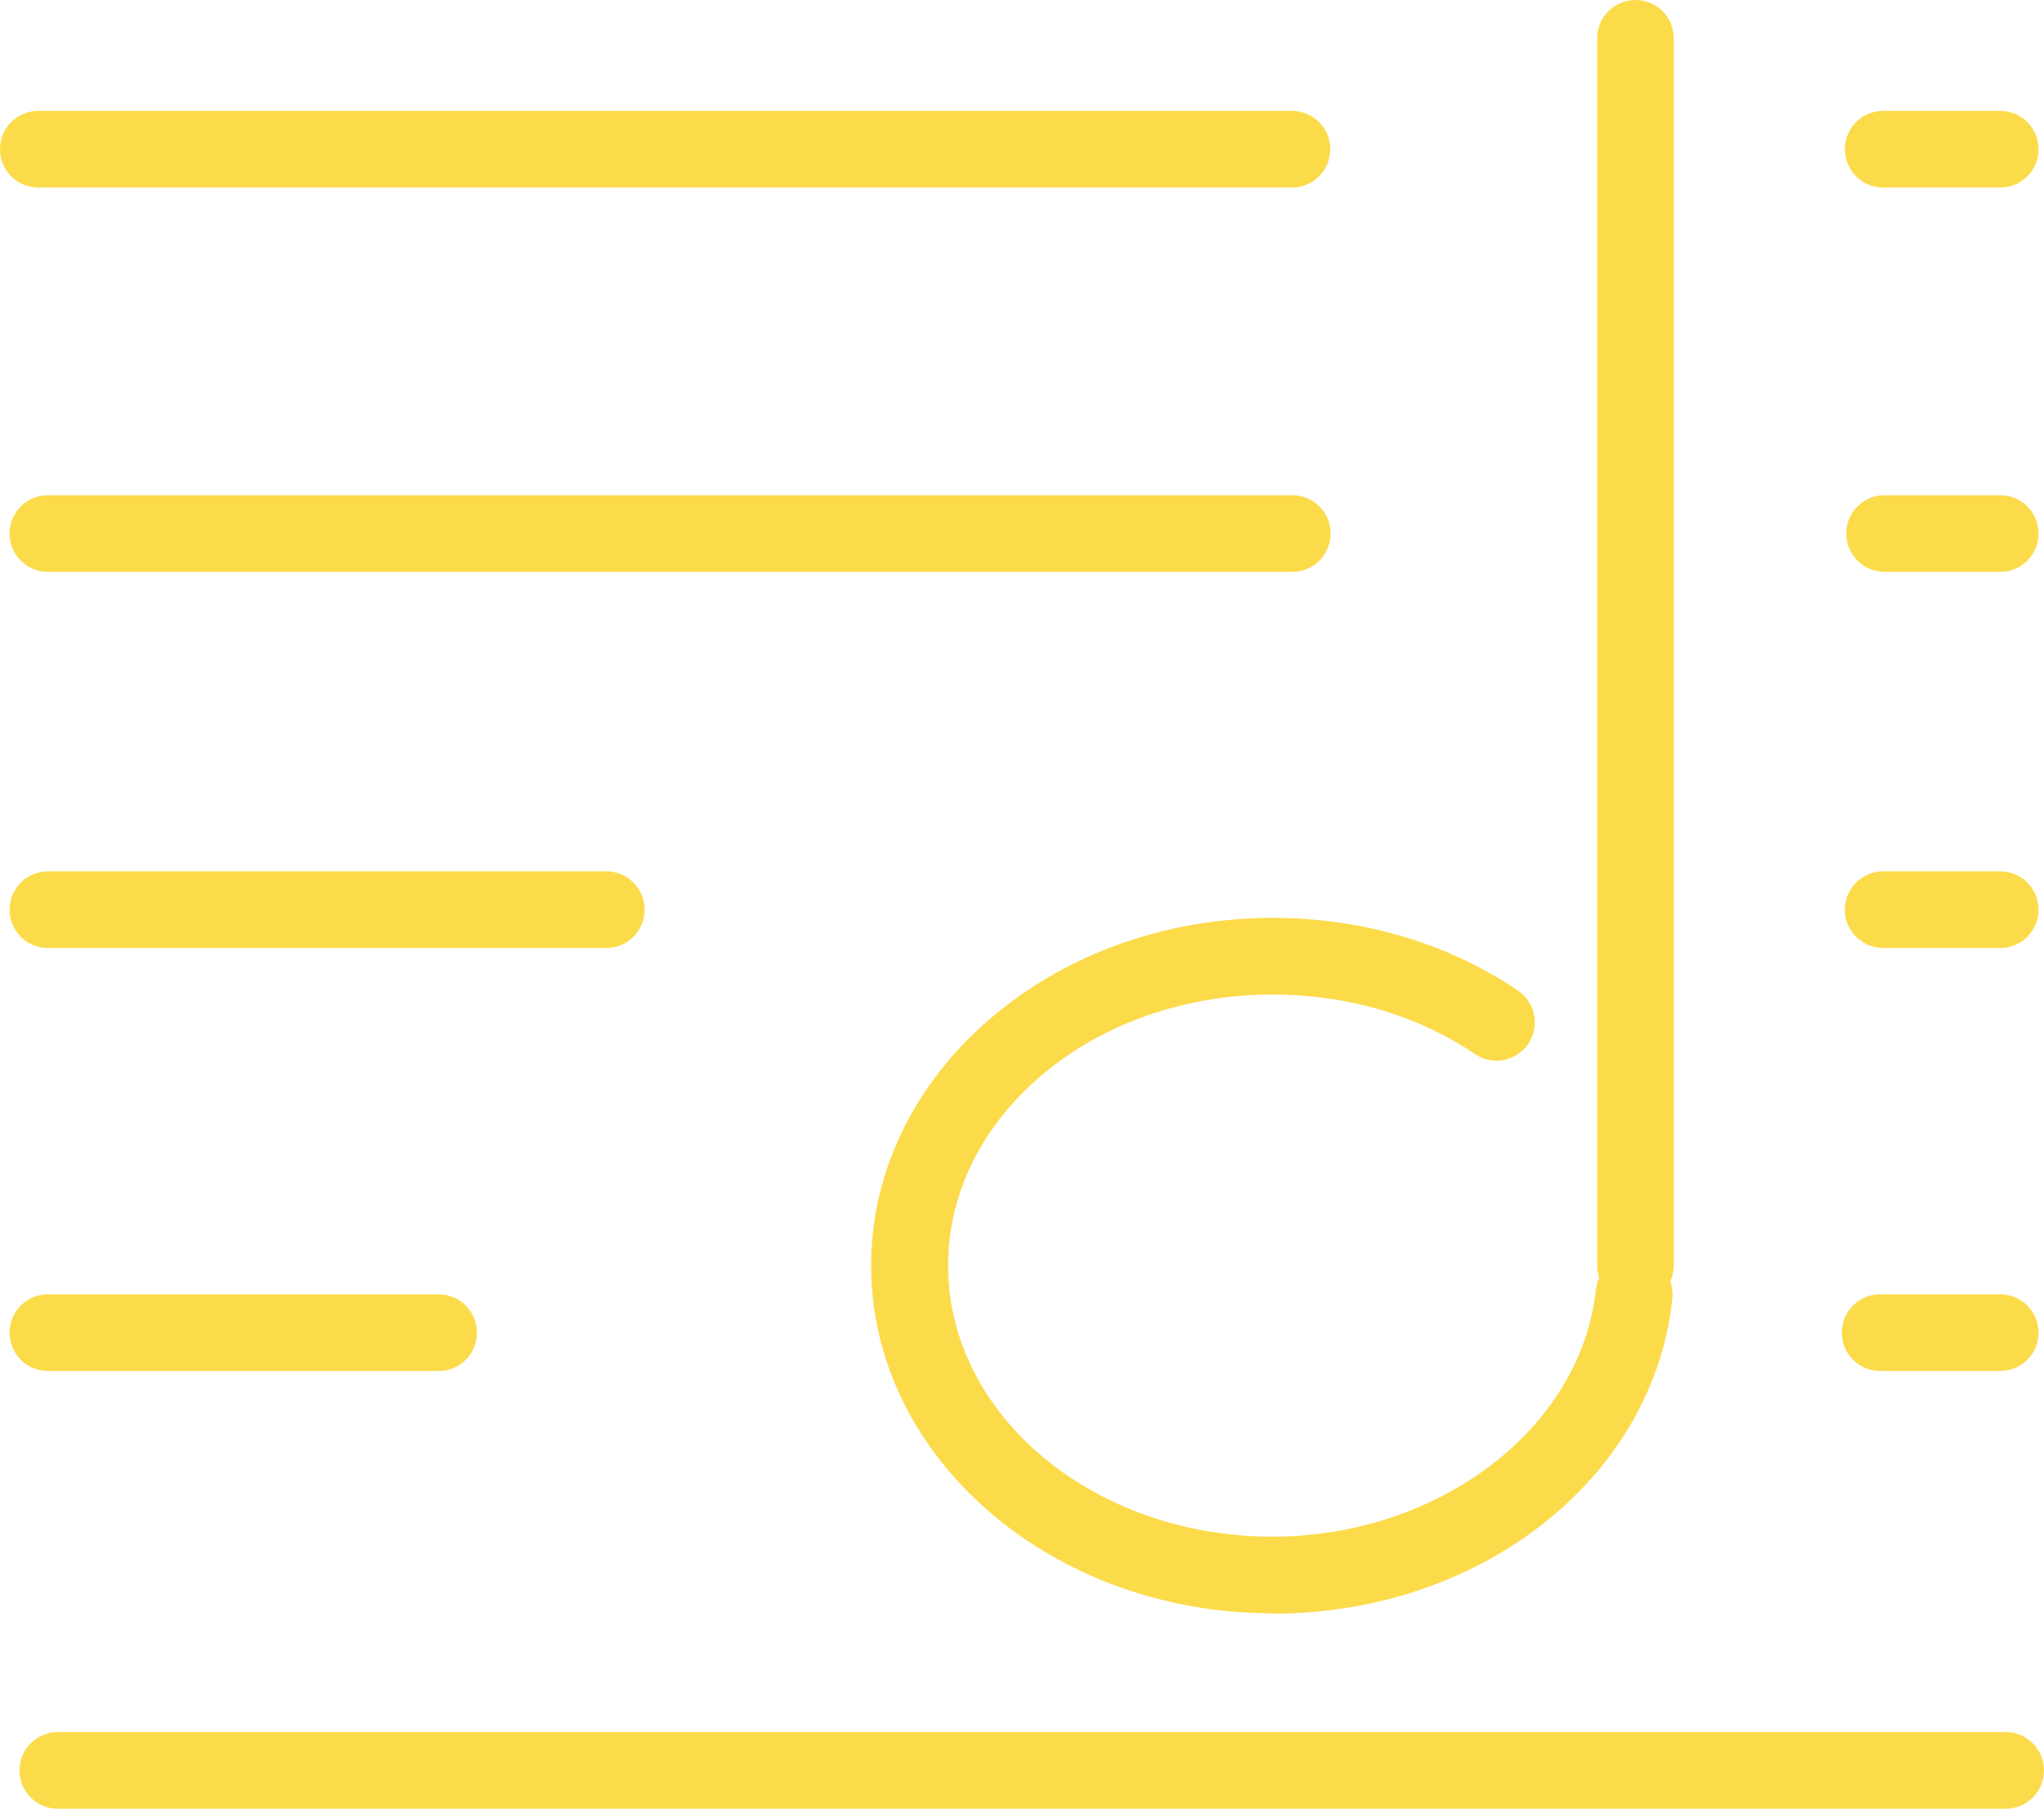 <?xml version="1.0" encoding="UTF-8"?> <svg xmlns="http://www.w3.org/2000/svg" viewBox="0 0 59.74 52.85"><g fill="#fcdb4b"><path d="m37.19 47.14c-6.47 0-11.73-4.56-11.73-10.16s5.26-10.16 11.73-10.16c2.63 0 5.11.73 7.17 2.12.52.35.65 1.04.31 1.56-.35.51-1.05.65-1.56.3-1.69-1.14-3.74-1.74-5.92-1.74-5.23 0-9.48 3.55-9.48 7.92s4.25 7.92 9.48 7.92c4.86 0 9.01-3.16 9.45-7.2.07-.62.62-1.06 1.24-1 .62.07 1.06.62 1 1.24-.56 5.25-5.59 9.21-11.68 9.21z"></path><path d="m47.8 38.1c-.62 0-1.12-.5-1.12-1.12v-35.86c0-.62.5-1.12 1.12-1.12s1.12.5 1.12 1.12v35.85c0 .62-.5 1.12-1.12 1.12z"></path><path d="m58.46 5.48h-3.42c-.62 0-1.12-.5-1.12-1.12s.5-1.12 1.12-1.12h3.42c.62 0 1.12.5 1.12 1.12s-.5 1.12-1.12 1.12z"></path><path d="m58.46 16.71h-3.38c-.62 0-1.12-.5-1.12-1.12s.5-1.12 1.12-1.12h3.38c.62 0 1.12.5 1.12 1.12s-.5 1.12-1.12 1.12z"></path><path d="m58.46 27.7h-3.42c-.62 0-1.12-.5-1.12-1.12s.5-1.12 1.12-1.12h3.42c.62 0 1.12.5 1.12 1.12s-.5 1.12-1.12 1.12z"></path><path d="m58.46 40.06h-3.51c-.62 0-1.12-.5-1.12-1.12s.5-1.12 1.12-1.12h3.51c.62 0 1.12.5 1.12 1.12s-.5 1.12-1.12 1.12z"></path><path d="m58.62 52.85h-56.93c-.62 0-1.12-.5-1.12-1.12s.5-1.12 1.12-1.12h56.93c.62 0 1.12.5 1.12 1.12s-.5 1.12-1.12 1.12z"></path><path d="m12.82 40.06h-11.42c-.62 0-1.12-.5-1.12-1.12s.5-1.12 1.12-1.12h11.42c.62 0 1.12.5 1.12 1.12s-.5 1.12-1.12 1.12z"></path><path d="m17.72 27.7h-16.32c-.62 0-1.12-.5-1.12-1.12s.5-1.12 1.12-1.12h16.32c.62 0 1.12.5 1.12 1.12s-.5 1.12-1.12 1.12z"></path><path d="m37.77 16.71h-36.37c-.62 0-1.12-.5-1.12-1.12s.5-1.12 1.12-1.12h36.37c.62 0 1.12.5 1.12 1.12s-.5 1.12-1.12 1.12z"></path><path d="m37.77 5.48h-36.65c-.62 0-1.12-.5-1.12-1.12s.5-1.12 1.12-1.12h36.64c.62 0 1.12.5 1.12 1.12s-.5 1.12-1.12 1.12z"></path></g></svg> 